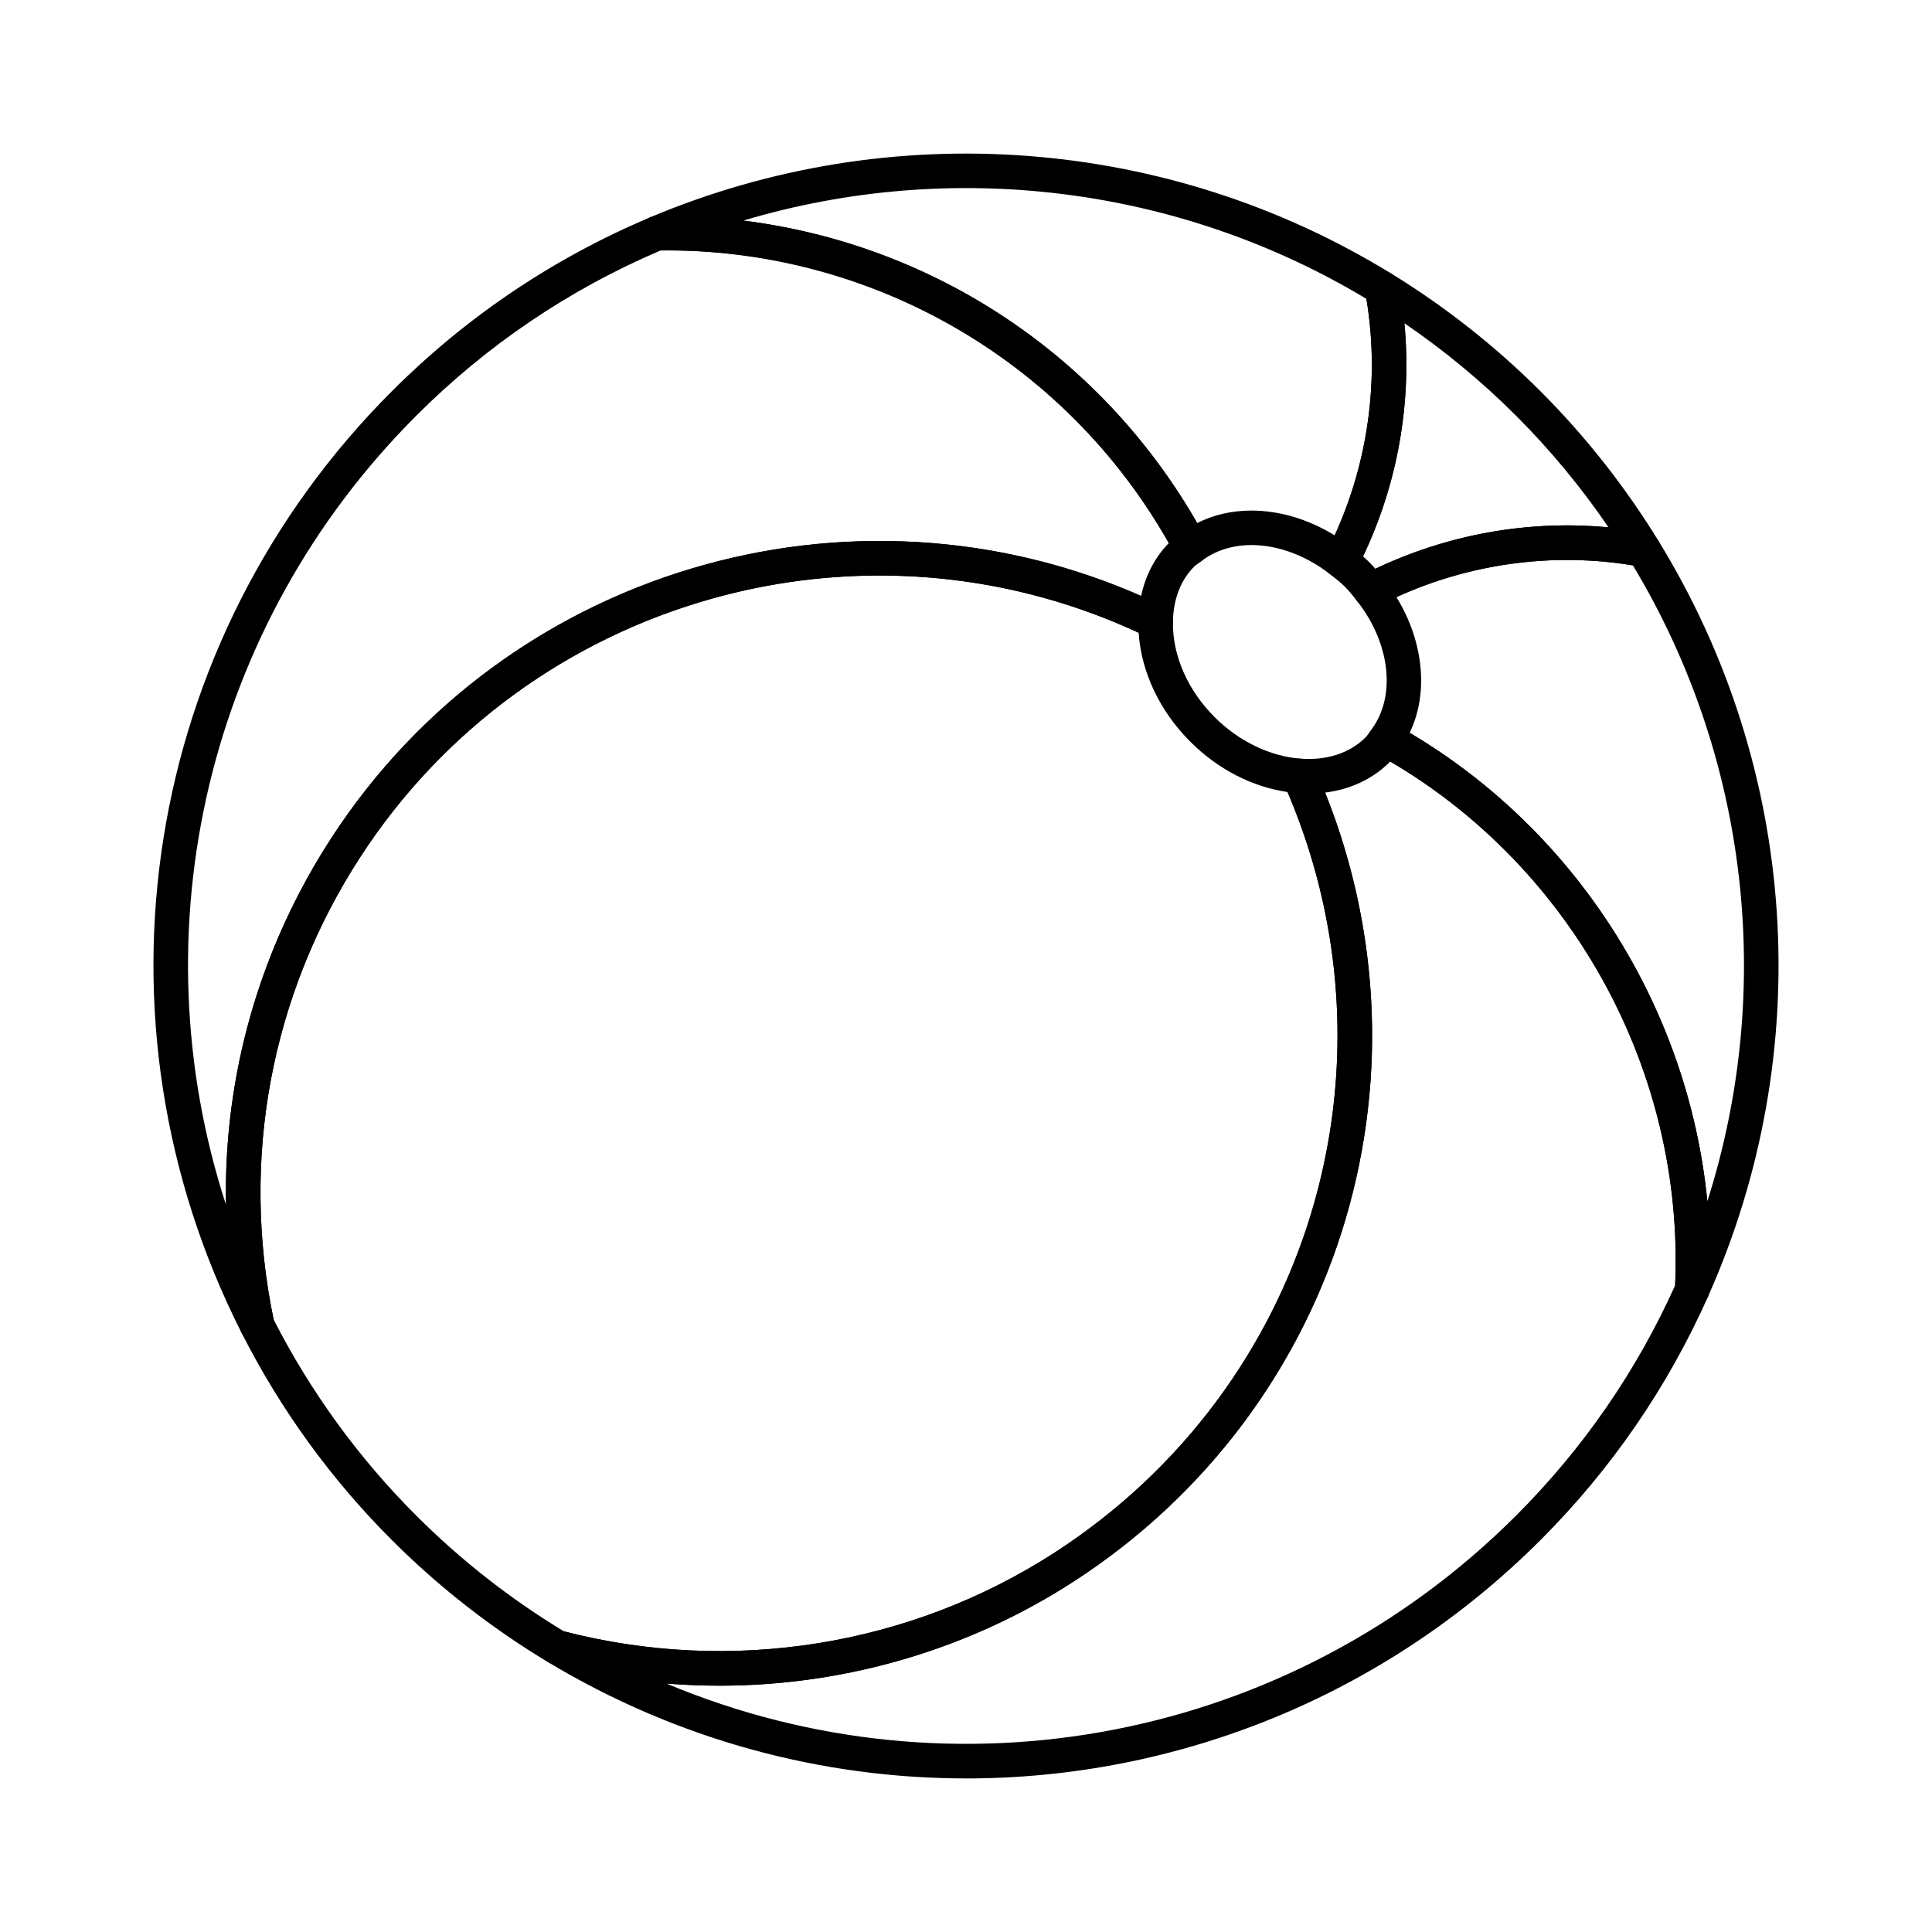 <?xml version="1.0" encoding="UTF-8"?>
<!-- Uploaded to: ICON Repo, www.iconrepo.com, Generator: ICON Repo Mixer Tools -->
<svg fill="#000000" width="800px" height="800px" version="1.1" viewBox="144 144 512 512" xmlns="http://www.w3.org/2000/svg">
 <g>
  <path d="m507.25 305.04c-1.359 0-2.691-0.609-3.586-1.734-1.145-1.441-2.102-2.664-3.231-3.801-1.18-1.172-2.477-2.184-3.766-3.195-1.734-1.352-2.262-3.75-1.254-5.707 11.031-21.363 14.707-46.008 10.352-69.391-0.332-1.781 0.41-3.586 1.906-4.617 1.492-1.027 3.461-1.074 4.992-0.125 14.438 8.875 27.758 19.387 39.594 31.23 11.844 11.836 22.348 25.145 31.219 39.582 0.949 1.539 0.902 3.496-0.125 4.992-1.027 1.492-2.836 2.273-4.617 1.906-23.375-4.34-48.02-0.688-69.383 10.352-0.668 0.34-1.387 0.508-2.102 0.508zm-2.031-13.578c0.574 0.5 1.137 1.02 1.691 1.566 0.555 0.555 1.074 1.129 1.574 1.707 19.27-9.188 40.746-12.98 61.797-10.977-7.266-10.645-15.477-20.566-24.5-29.582-9.027-9.027-18.945-17.246-29.59-24.512 2 21.031-1.793 42.535-10.973 61.797z"/>
  <path d="m592.46 490.31c-0.348 0-0.707-0.043-1.066-0.125-2.148-0.512-3.621-2.477-3.508-4.688 2.906-57.957-28.043-113.55-78.844-141.62-1.145-0.637-1.969-1.734-2.254-3.023-0.285-1.277 0-2.629 0.777-3.684 6.441-8.812 4.84-22.75-3.918-33.887-0.84-1.074-1.164-2.469-0.867-3.801 0.285-1.332 1.152-2.469 2.371-3.094 23.168-11.961 49.898-15.957 75.266-11.207 1.27 0.234 2.379 1 3.059 2.102 37.203 60.48 42.125 135.37 13.168 200.32-0.75 1.68-2.414 2.715-4.184 2.715zm-74.883-152.11c44.586 26.398 73.871 73.156 78.891 124.16 17.863-56.133 10.941-117.54-19.727-168.53-21.086-3.488-43.062-0.547-62.672 8.41 7.246 11.801 8.57 25.461 3.508 35.965z"/>
  <path d="m499.48 297.28c-1.02 0-2.012-0.34-2.828-0.984-11.387-8.926-25.457-10.387-34.254-3.613-1.074 0.832-2.461 1.129-3.758 0.859-1.324-0.285-2.441-1.137-3.078-2.324-27.16-50.758-80.207-81.707-137.38-80.84-2.137 0.172-4.106-1.484-4.555-3.641-0.449-2.148 0.68-4.312 2.703-5.16 63.953-26.934 137.32-21.379 196.32 14.895 1.102 0.68 1.871 1.789 2.102 3.059 4.731 25.379 0.75 52.117-11.207 75.277-0.625 1.215-1.762 2.086-3.094 2.371-0.316 0.062-0.648 0.102-0.973 0.102zm-23.82-17.973c7.281 0 14.977 2.219 22.043 6.574 8.953-19.609 11.914-41.598 8.41-62.68-49.754-29.922-109.92-37.223-165.14-20.746 50.238 6.269 94.723 35.578 120.3 80.16 4.352-2.219 9.27-3.309 14.387-3.309z"/>
  <path d="m400.03 615.3c-38.02 0-76.285-10.09-110.73-30.781-1.949-1.172-2.746-3.606-1.859-5.707 0.887-2.094 3.195-3.238 5.387-2.648 44.684 11.727 92.363 4.133 130.84-20.824 67.957-44.074 93.41-129.81 60.5-203.85-0.652-1.477-0.484-3.184 0.438-4.5 0.938-1.324 2.504-2.121 4.09-1.934 6.898 0.52 13.008-1.477 17.148-5.609 0.465-0.465 0.824-1 1.191-1.531 1.344-1.906 4.383-3.203 6.449-2.059 53.832 29.754 86.637 88.668 83.551 150.11-0.027 0.562-0.16 1.117-0.383 1.637-10.754 24.109-25.691 45.82-44.387 64.516-41.59 41.594-96.629 63.188-152.23 63.188zm-79.418-25.145c76.234 31.973 165.26 15.395 225.17-44.512 17.703-17.703 31.883-38.215 42.141-60.992 2.504-56.355-26.945-110.35-75.492-138.84-0.035 0.035-0.082 0.082-0.117 0.117-4.5 4.5-10.43 7.281-17.141 8.113 30.648 76.707 3.328 163.68-66.52 208.99-32.066 20.801-70.164 30.164-108.04 27.125zm271.84-104.42h0.09z"/>
  <path d="m334.65 590.72c-14.77 0-29.609-1.879-44.156-5.699-0.422-0.105-0.824-0.277-1.199-0.5-15.074-9.062-29.02-19.957-41.461-32.402-16.082-16.074-29.465-34.52-39.773-54.828-0.18-0.359-0.312-0.734-0.395-1.129-9.555-45.148-0.992-91.324 24.098-130.01 47.375-73.023 142.15-99.484 220.49-61.527 1.602 0.777 2.613 2.414 2.586 4.195-0.133 8.875 3.898 18.078 11.055 25.234 6.394 6.394 14.707 10.402 22.793 11.004 1.684 0.125 3.156 1.172 3.848 2.711 34.746 78.191 7.883 168.72-63.879 215.27-28.102 18.23-60.871 27.688-94.004 27.688zm-41.195-14.395c44.512 11.477 91.914 3.856 130.21-20.984 67.227-43.602 92.844-127.96 61.547-201.45-9.41-1.359-18.473-6.039-25.789-13.355-8.113-8.113-12.996-18.492-13.668-28.848-73.676-34.215-161.94-8.938-206.29 59.461-23.66 36.473-31.801 79.965-22.953 122.54 9.832 19.234 22.543 36.711 37.805 51.965 11.758 11.762 24.918 22.074 39.141 30.68z"/>
  <path d="m212.15 499.8c-1.684 0-3.281-0.93-4.09-2.504-42.25-83.266-26.266-183.57 39.773-249.6 19.762-19.77 42.805-35.281 68.512-46.121 1.352-0.547 2.863-0.367 4.285-0.375 60.023 0 114.64 32.66 143.01 85.707 1.066 1.977 0.527 4.438-1.262 5.797l-0.875 0.645c-0.34 0.234-0.688 0.457-0.984 0.75-4.59 4.582-5.617 10.527-5.68 14.715-0.027 1.566-0.84 3.016-2.172 3.836-1.332 0.805-3.016 0.895-4.402 0.223-74.156-35.953-163.95-10.906-208.8 58.27-23.77 36.641-31.883 80.367-22.828 123.12 0.473 2.246-0.789 4.5-2.961 5.269-0.504 0.18-1.016 0.262-1.523 0.262zm106.93-289.43c-24.277 10.359-46.07 25.094-64.773 43.805-55.508 55.496-74.078 136.29-50.418 209.12-0.66-34.207 8.863-67.816 27.875-97.141 46.195-71.215 137.47-98.176 214.65-64.219 1.152-5.449 3.633-10.215 7.336-14.016-27.5-48.539-78.766-78.309-134.67-77.547zm-83.469 158.28h0.09z"/>
 </g>
</svg>